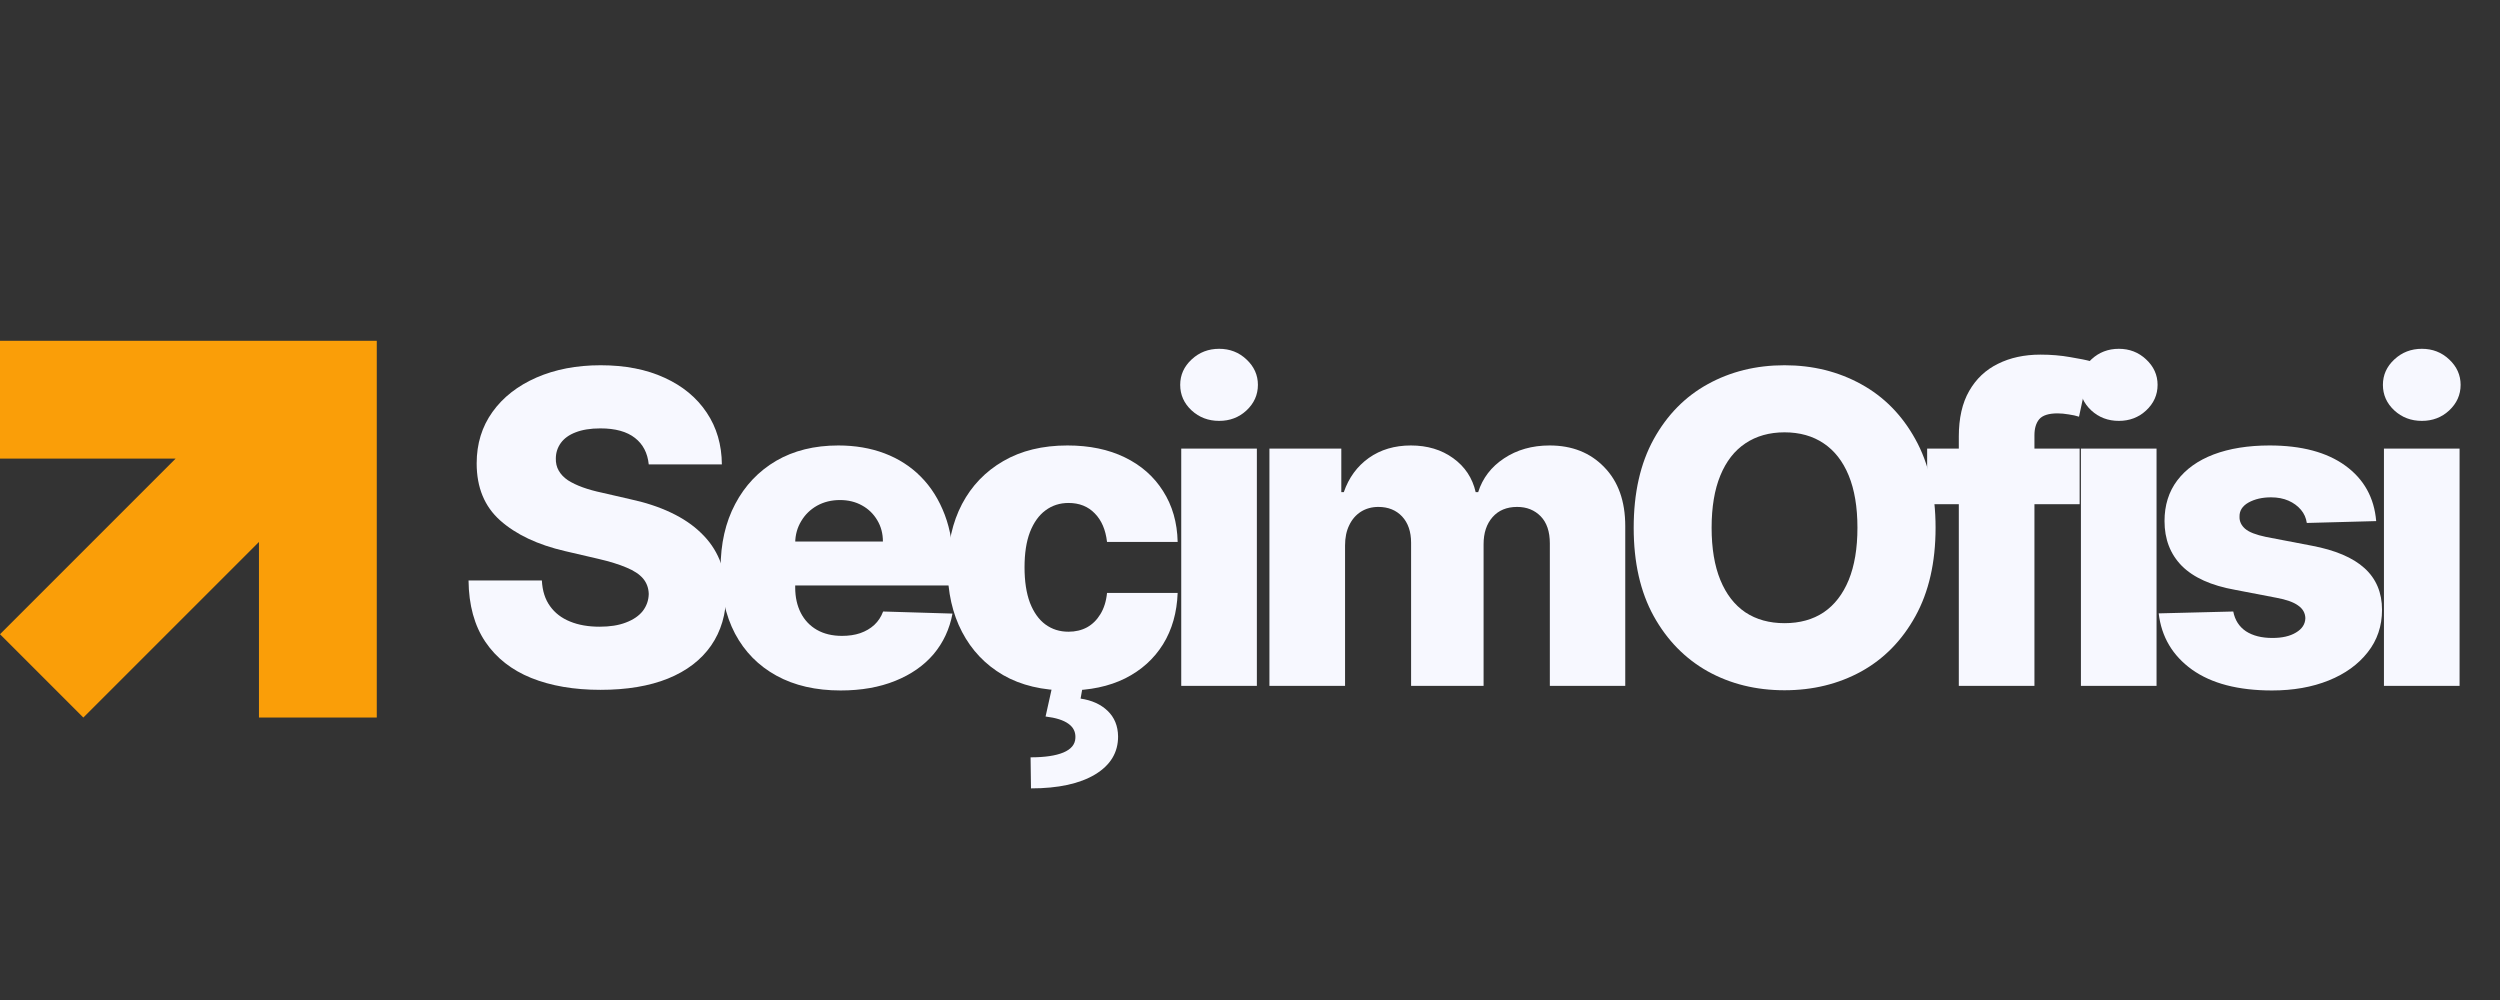 <svg xmlns="http://www.w3.org/2000/svg" xmlns:xlink="http://www.w3.org/1999/xlink" width="250" zoomAndPan="magnify" viewBox="0 0 187.5 75" height="100" preserveAspectRatio="xMidYMid meet" version="1.2"><rect x="0" y="0" width="187.5" height="75" fill="#333333" stroke="none"/><defs><clipPath id="23a30266b4"><path d="M 0 25.559 L 28.426 25.559 L 28.426 53.98 L 0 53.98 Z M 0 25.559 "/></clipPath></defs><g id="c77816dab4"><g clip-rule="nonzero" clip-path="url(#23a30266b4)"><path style=" stroke:none;fill-rule:nonzero;fill:#fa9e08;fill-opacity:1;" d="M 28.258 25.559 L 28.258 53.816 L 19.422 53.816 L 19.422 40.645 L 6.25 53.816 L 0 47.566 L 13.172 34.395 L 0 34.395 L 0 25.559 Z M 28.258 25.559 "/></g><g style="fill:#f7f8ff;fill-opacity:1;"><g transform="translate(34.031, 51.441)"><path style="stroke:none" d="M 14.625 -16.609 C 14.539 -17.461 14.195 -18.125 13.594 -18.594 C 12.988 -19.07 12.125 -19.312 11 -19.312 C 10.258 -19.312 9.641 -19.211 9.141 -19.016 C 8.648 -18.828 8.281 -18.562 8.031 -18.219 C 7.789 -17.883 7.664 -17.504 7.656 -17.078 C 7.645 -16.723 7.719 -16.41 7.875 -16.141 C 8.031 -15.867 8.258 -15.629 8.562 -15.422 C 8.875 -15.223 9.242 -15.047 9.672 -14.891 C 10.109 -14.734 10.598 -14.598 11.141 -14.484 L 13.172 -14.016 C 14.348 -13.766 15.383 -13.426 16.281 -13 C 17.188 -12.57 17.941 -12.062 18.547 -11.469 C 19.16 -10.883 19.625 -10.211 19.938 -9.453 C 20.258 -8.691 20.426 -7.832 20.438 -6.875 C 20.426 -5.383 20.047 -4.098 19.297 -3.016 C 18.547 -1.941 17.469 -1.117 16.062 -0.547 C 14.664 0.016 12.977 0.297 11 0.297 C 9.02 0.297 7.289 0 5.812 -0.594 C 4.344 -1.188 3.195 -2.086 2.375 -3.297 C 1.551 -4.516 1.129 -6.051 1.109 -7.906 L 6.609 -7.906 C 6.648 -7.133 6.852 -6.492 7.219 -5.984 C 7.582 -5.473 8.082 -5.086 8.719 -4.828 C 9.352 -4.566 10.094 -4.438 10.938 -4.438 C 11.707 -4.438 12.363 -4.539 12.906 -4.75 C 13.457 -4.957 13.879 -5.242 14.172 -5.609 C 14.461 -5.984 14.613 -6.41 14.625 -6.891 C 14.613 -7.336 14.473 -7.723 14.203 -8.047 C 13.93 -8.367 13.516 -8.645 12.953 -8.875 C 12.398 -9.113 11.691 -9.332 10.828 -9.531 L 8.344 -10.109 C 6.289 -10.586 4.672 -11.352 3.484 -12.406 C 2.305 -13.457 1.719 -14.883 1.719 -16.688 C 1.719 -18.156 2.113 -19.441 2.906 -20.547 C 3.695 -21.648 4.797 -22.508 6.203 -23.125 C 7.609 -23.738 9.211 -24.047 11.016 -24.047 C 12.859 -24.047 14.457 -23.734 15.812 -23.109 C 17.164 -22.492 18.219 -21.625 18.969 -20.5 C 19.719 -19.383 20.098 -18.086 20.109 -16.609 Z M 14.625 -16.609 "/></g></g><g style="fill:#f7f8ff;fill-opacity:1;"><g transform="translate(52.937, 51.441)"><path style="stroke:none" d="M 10.109 0.344 C 8.254 0.344 6.648 -0.023 5.297 -0.766 C 3.953 -1.504 2.914 -2.555 2.188 -3.922 C 1.469 -5.297 1.109 -6.93 1.109 -8.828 C 1.109 -10.66 1.473 -12.266 2.203 -13.641 C 2.93 -15.023 3.953 -16.102 5.266 -16.875 C 6.586 -17.645 8.145 -18.031 9.938 -18.031 C 11.207 -18.031 12.363 -17.832 13.406 -17.438 C 14.457 -17.039 15.363 -16.457 16.125 -15.688 C 16.895 -14.914 17.492 -13.961 17.922 -12.828 C 18.348 -11.703 18.562 -10.406 18.562 -8.938 L 18.562 -7.531 L 3.094 -7.531 L 3.094 -10.828 L 13.281 -10.828 C 13.281 -11.422 13.141 -11.953 12.859 -12.422 C 12.578 -12.898 12.195 -13.27 11.719 -13.531 C 11.238 -13.801 10.688 -13.938 10.062 -13.938 C 9.426 -13.938 8.852 -13.797 8.344 -13.516 C 7.844 -13.234 7.445 -12.848 7.156 -12.359 C 6.863 -11.879 6.711 -11.336 6.703 -10.734 L 6.703 -7.375 C 6.703 -6.656 6.844 -6.02 7.125 -5.469 C 7.406 -4.926 7.805 -4.504 8.328 -4.203 C 8.859 -3.898 9.488 -3.75 10.219 -3.75 C 10.719 -3.75 11.172 -3.816 11.578 -3.953 C 11.992 -4.098 12.348 -4.305 12.641 -4.578 C 12.93 -4.848 13.148 -5.18 13.297 -5.578 L 18.5 -5.422 C 18.281 -4.254 17.805 -3.238 17.078 -2.375 C 16.348 -1.52 15.391 -0.852 14.203 -0.375 C 13.023 0.102 11.66 0.344 10.109 0.344 Z M 10.109 0.344 "/></g></g><g style="fill:#f7f8ff;fill-opacity:1;"><g transform="translate(69.965, 51.441)"><path style="stroke:none" d="M 10.109 0.344 C 8.223 0.344 6.609 -0.039 5.266 -0.812 C 3.93 -1.594 2.906 -2.672 2.188 -4.047 C 1.469 -5.422 1.109 -7.02 1.109 -8.844 C 1.109 -10.664 1.469 -12.266 2.188 -13.641 C 2.914 -15.016 3.945 -16.086 5.281 -16.859 C 6.625 -17.641 8.227 -18.031 10.094 -18.031 C 11.738 -18.031 13.172 -17.734 14.391 -17.141 C 15.617 -16.547 16.578 -15.703 17.266 -14.609 C 17.961 -13.523 18.328 -12.254 18.359 -10.797 L 13.062 -10.797 C 12.957 -11.711 12.648 -12.426 12.141 -12.938 C 11.641 -13.457 10.984 -13.719 10.172 -13.719 C 9.516 -13.719 8.938 -13.531 8.438 -13.156 C 7.945 -12.789 7.562 -12.25 7.281 -11.531 C 7.008 -10.82 6.875 -9.941 6.875 -8.891 C 6.875 -7.848 7.008 -6.961 7.281 -6.234 C 7.562 -5.516 7.945 -4.973 8.438 -4.609 C 8.938 -4.242 9.516 -4.062 10.172 -4.062 C 10.691 -4.062 11.156 -4.172 11.562 -4.391 C 11.969 -4.617 12.301 -4.945 12.562 -5.375 C 12.832 -5.812 13 -6.344 13.062 -6.969 L 18.359 -6.969 C 18.305 -5.5 17.941 -4.219 17.266 -3.125 C 16.586 -2.031 15.641 -1.176 14.422 -0.562 C 13.211 0.039 11.773 0.344 10.109 0.344 Z M 8.984 -0.094 L 11.266 -0.094 L 11.078 0.953 C 11.922 1.078 12.598 1.383 13.109 1.875 C 13.617 2.363 13.879 3 13.891 3.781 C 13.898 4.988 13.328 5.941 12.172 6.641 C 11.016 7.336 9.41 7.688 7.359 7.688 L 7.328 5.359 C 8.391 5.359 9.207 5.238 9.781 5 C 10.363 4.758 10.664 4.398 10.688 3.922 C 10.719 3.473 10.547 3.113 10.172 2.844 C 9.797 2.57 9.223 2.391 8.453 2.297 Z M 8.984 -0.094 "/></g></g><g style="fill:#f7f8ff;fill-opacity:1;"><g transform="translate(86.796, 51.441)"><path style="stroke:none" d="M 1.797 0 L 1.797 -17.797 L 7.469 -17.797 L 7.469 0 Z M 4.641 -19.875 C 3.836 -19.875 3.148 -20.133 2.578 -20.656 C 2.004 -21.188 1.719 -21.828 1.719 -22.578 C 1.719 -23.316 2.004 -23.953 2.578 -24.484 C 3.148 -25.016 3.836 -25.281 4.641 -25.281 C 5.441 -25.281 6.125 -25.016 6.688 -24.484 C 7.258 -23.953 7.547 -23.316 7.547 -22.578 C 7.547 -21.828 7.258 -21.188 6.688 -20.656 C 6.125 -20.133 5.441 -19.875 4.641 -19.875 Z M 4.641 -19.875 "/></g></g><g style="fill:#f7f8ff;fill-opacity:1;"><g transform="translate(93.41, 51.441)"><path style="stroke:none" d="M 1.797 0 L 1.797 -17.797 L 7.188 -17.797 L 7.188 -14.531 L 7.375 -14.531 C 7.75 -15.613 8.375 -16.469 9.25 -17.094 C 10.133 -17.719 11.188 -18.031 12.406 -18.031 C 13.645 -18.031 14.703 -17.711 15.578 -17.078 C 16.461 -16.441 17.023 -15.594 17.266 -14.531 L 17.453 -14.531 C 17.785 -15.582 18.43 -16.426 19.391 -17.062 C 20.359 -17.707 21.5 -18.031 22.812 -18.031 C 24.5 -18.031 25.863 -17.488 26.906 -16.406 C 27.957 -15.332 28.484 -13.859 28.484 -11.984 L 28.484 0 L 22.828 0 L 22.828 -10.688 C 22.828 -11.57 22.598 -12.25 22.141 -12.719 C 21.68 -13.188 21.094 -13.422 20.375 -13.422 C 19.594 -13.422 18.977 -13.164 18.531 -12.656 C 18.082 -12.145 17.859 -11.469 17.859 -10.625 L 17.859 0 L 12.422 0 L 12.422 -10.734 C 12.422 -11.566 12.195 -12.223 11.75 -12.703 C 11.301 -13.18 10.707 -13.422 9.969 -13.422 C 9.477 -13.422 9.039 -13.301 8.656 -13.062 C 8.281 -12.82 7.988 -12.484 7.781 -12.047 C 7.57 -11.617 7.469 -11.113 7.469 -10.531 L 7.469 0 Z M 1.797 0 "/></g></g><g style="fill:#f7f8ff;fill-opacity:1;"><g transform="translate(120.98, 51.441)"><path style="stroke:none" d="M 24.188 -11.859 C 24.188 -9.254 23.68 -7.039 22.672 -5.219 C 21.672 -3.406 20.316 -2.023 18.609 -1.078 C 16.898 -0.141 14.984 0.328 12.859 0.328 C 10.723 0.328 8.801 -0.145 7.094 -1.094 C 5.395 -2.051 4.047 -3.43 3.047 -5.234 C 2.047 -7.047 1.547 -9.254 1.547 -11.859 C 1.547 -14.473 2.047 -16.688 3.047 -18.5 C 4.047 -20.312 5.395 -21.688 7.094 -22.625 C 8.801 -23.57 10.723 -24.047 12.859 -24.047 C 14.984 -24.047 16.898 -23.57 18.609 -22.625 C 20.316 -21.688 21.672 -20.312 22.672 -18.5 C 23.68 -16.688 24.188 -14.473 24.188 -11.859 Z M 18.328 -11.859 C 18.328 -13.41 18.109 -14.719 17.672 -15.781 C 17.234 -16.844 16.609 -17.645 15.797 -18.188 C 14.984 -18.738 14.004 -19.016 12.859 -19.016 C 11.723 -19.016 10.742 -18.738 9.922 -18.188 C 9.109 -17.645 8.484 -16.844 8.047 -15.781 C 7.609 -14.719 7.391 -13.41 7.391 -11.859 C 7.391 -10.316 7.609 -9.008 8.047 -7.938 C 8.484 -6.875 9.109 -6.066 9.922 -5.516 C 10.742 -4.973 11.723 -4.703 12.859 -4.703 C 14.004 -4.703 14.984 -4.973 15.797 -5.516 C 16.609 -6.066 17.234 -6.875 17.672 -7.938 C 18.109 -9.008 18.328 -10.316 18.328 -11.859 Z M 18.328 -11.859 "/></g></g><g style="fill:#f7f8ff;fill-opacity:1;"><g transform="translate(144.067, 51.441)"><path style="stroke:none" d="M 11.906 -17.797 L 11.906 -13.625 L 0.469 -13.625 L 0.469 -17.797 Z M 2.844 0 L 2.844 -18.703 C 2.844 -20.078 3.102 -21.219 3.625 -22.125 C 4.145 -23.031 4.863 -23.707 5.781 -24.156 C 6.695 -24.613 7.758 -24.844 8.969 -24.844 C 9.758 -24.844 10.504 -24.781 11.203 -24.656 C 11.898 -24.539 12.414 -24.438 12.75 -24.344 L 11.859 -20.188 C 11.648 -20.258 11.395 -20.316 11.094 -20.359 C 10.789 -20.41 10.508 -20.438 10.25 -20.438 C 9.582 -20.438 9.125 -20.289 8.875 -20 C 8.633 -19.707 8.516 -19.305 8.516 -18.797 L 8.516 0 Z M 2.844 0 "/></g></g><g style="fill:#f7f8ff;fill-opacity:1;"><g transform="translate(154.272, 51.441)"><path style="stroke:none" d="M 1.797 0 L 1.797 -17.797 L 7.469 -17.797 L 7.469 0 Z M 4.641 -19.875 C 3.836 -19.875 3.148 -20.133 2.578 -20.656 C 2.004 -21.188 1.719 -21.828 1.719 -22.578 C 1.719 -23.316 2.004 -23.953 2.578 -24.484 C 3.148 -25.016 3.836 -25.281 4.641 -25.281 C 5.441 -25.281 6.125 -25.016 6.688 -24.484 C 7.258 -23.953 7.547 -23.316 7.547 -22.578 C 7.547 -21.828 7.258 -21.188 6.688 -20.656 C 6.125 -20.133 5.441 -19.875 4.641 -19.875 Z M 4.641 -19.875 "/></g></g><g style="fill:#f7f8ff;fill-opacity:1;"><g transform="translate(160.886, 51.441)"><path style="stroke:none" d="M 17.328 -12.359 L 12.125 -12.219 C 12.07 -12.594 11.926 -12.922 11.688 -13.203 C 11.445 -13.492 11.133 -13.723 10.75 -13.891 C 10.375 -14.055 9.938 -14.141 9.438 -14.141 C 8.781 -14.141 8.219 -14.008 7.75 -13.75 C 7.289 -13.488 7.066 -13.133 7.078 -12.688 C 7.066 -12.344 7.207 -12.039 7.5 -11.781 C 7.789 -11.531 8.312 -11.328 9.062 -11.172 L 12.484 -10.516 C 14.266 -10.18 15.586 -9.617 16.453 -8.828 C 17.328 -8.035 17.766 -6.992 17.766 -5.703 C 17.766 -4.484 17.406 -3.422 16.688 -2.516 C 15.977 -1.609 15.004 -0.906 13.766 -0.406 C 12.523 0.094 11.109 0.344 9.516 0.344 C 6.984 0.344 4.984 -0.176 3.516 -1.219 C 2.055 -2.27 1.223 -3.676 1.016 -5.438 L 6.609 -5.578 C 6.734 -4.93 7.051 -4.438 7.562 -4.094 C 8.082 -3.758 8.742 -3.594 9.547 -3.594 C 10.273 -3.594 10.863 -3.727 11.312 -4 C 11.77 -4.27 12.004 -4.629 12.016 -5.078 C 12.004 -5.473 11.82 -5.789 11.469 -6.031 C 11.125 -6.281 10.582 -6.473 9.844 -6.609 L 6.75 -7.203 C 4.957 -7.523 3.625 -8.125 2.75 -9 C 1.883 -9.883 1.453 -11.004 1.453 -12.359 C 1.453 -13.547 1.77 -14.562 2.406 -15.406 C 3.051 -16.258 3.961 -16.91 5.141 -17.359 C 6.328 -17.805 7.723 -18.031 9.328 -18.031 C 11.734 -18.031 13.629 -17.523 15.016 -16.516 C 16.41 -15.504 17.18 -14.117 17.328 -12.359 Z M 17.328 -12.359 "/></g></g><g style="fill:#f7f8ff;fill-opacity:1;"><g transform="translate(176.999, 51.441)"><path style="stroke:none" d="M 1.797 0 L 1.797 -17.797 L 7.469 -17.797 L 7.469 0 Z M 4.641 -19.875 C 3.836 -19.875 3.148 -20.133 2.578 -20.656 C 2.004 -21.188 1.719 -21.828 1.719 -22.578 C 1.719 -23.316 2.004 -23.953 2.578 -24.484 C 3.148 -25.016 3.836 -25.281 4.641 -25.281 C 5.441 -25.281 6.125 -25.016 6.688 -24.484 C 7.258 -23.953 7.547 -23.316 7.547 -22.578 C 7.547 -21.828 7.258 -21.188 6.688 -20.656 C 6.125 -20.133 5.441 -19.875 4.641 -19.875 Z M 4.641 -19.875 "/></g></g></g></svg>